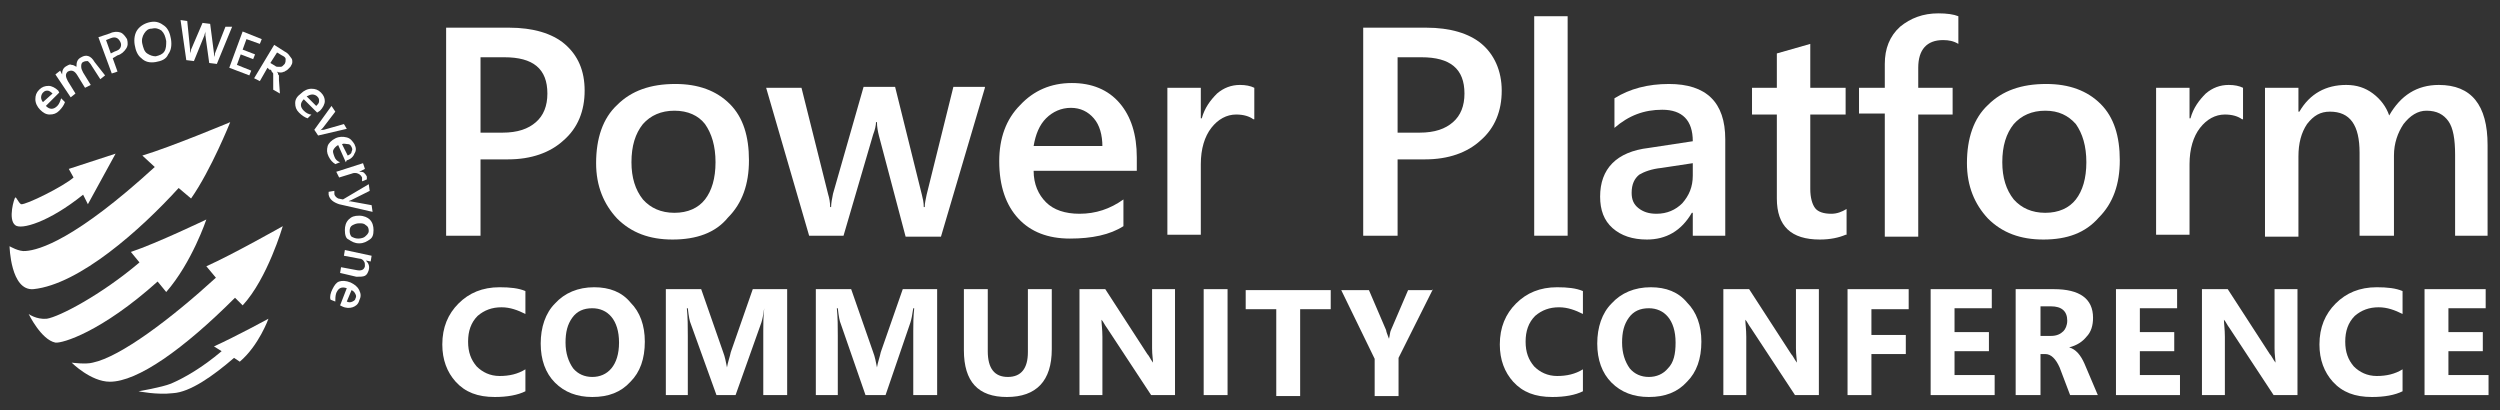 <svg width="396" height="65" viewBox="0 0 396 65" fill="none" xmlns="http://www.w3.org/2000/svg">
<rect x="0" y="0" width="396" height="65" fill="#333333" stroke="none"/>
<path d="M2.421 31.29C2.27 31.29 1.21 34.767 2.421 35.674C3.329 36.43 7.717 35.221 13.165 30.837L13.921 32.349L18.309 24.337L10.895 26.756L11.651 28.116C10.138 29.476 4.085 32.5 3.329 32.349C2.875 32.046 2.572 31.139 2.421 31.29Z" fill="white"/>
<path d="M36.468 19.349C36.468 19.349 33.442 26.907 30.264 31.442L28.297 29.779C22.244 36.43 12.56 45.046 5.297 45.802C1.665 46.104 1.514 39 1.514 39C1.514 39 3.027 39.907 4.086 39.756C6.205 39.604 11.955 37.942 24.514 26.453L22.547 24.639C27.087 23.279 36.468 19.349 36.468 19.349Z" fill="white"/>
<path d="M32.684 34.768C32.684 34.768 30.415 41.57 26.329 46.256L24.967 44.593C16.039 52.605 9.835 54.419 8.776 54.268C6.506 53.814 4.539 49.733 4.539 49.733C4.539 49.733 5.75 50.64 7.414 50.489C9.381 50.186 16.039 46.709 22.092 41.57L20.73 39.907C24.816 38.547 32.684 34.768 32.684 34.768Z" fill="white"/>
<path d="M44.791 35.826C44.791 35.826 42.37 44.14 38.436 48.372L37.225 47.163C29.054 55.326 21.791 60.465 17.402 60.465C14.376 60.465 11.35 57.442 11.35 57.442C11.35 57.442 13.619 57.744 14.679 57.442C19.067 56.535 27.087 50.489 34.199 43.989L32.685 42.175C36.771 40.361 44.791 35.826 44.791 35.826Z" fill="white"/>
<path d="M42.521 50.488C42.521 50.488 41.008 54.721 37.981 57.291L37.073 56.686C33.744 59.558 30.113 62.128 27.389 62.279C24.817 62.581 21.941 61.977 21.941 61.977C21.941 61.977 25.573 61.372 27.086 60.767C29.205 59.86 32.08 58.198 35.106 55.628L33.896 54.872C37.527 53.209 42.521 50.488 42.521 50.488Z" fill="white"/>
<path d="M9.383 14.663L7.264 16.779C7.567 17.081 7.869 17.232 8.172 17.232C8.475 17.232 8.777 17.081 9.08 16.779C9.383 16.477 9.534 16.023 9.685 15.57L10.29 16.174C10.139 16.628 9.837 17.081 9.383 17.535C8.929 17.988 8.475 18.139 7.869 18.139C7.264 18.139 6.81 17.837 6.356 17.384C5.902 16.93 5.6 16.325 5.6 15.721C5.6 15.116 5.751 14.663 6.205 14.209C6.659 13.756 7.113 13.604 7.718 13.604C8.172 13.604 8.777 13.907 9.231 14.36L9.383 14.663ZM8.323 14.814C8.021 14.511 7.718 14.36 7.567 14.36C7.264 14.36 7.113 14.36 6.81 14.663C6.659 14.814 6.508 15.116 6.508 15.418C6.508 15.721 6.659 16.023 6.81 16.174L8.323 14.814Z" fill="white"/>
<path d="M16.646 11.942L15.889 12.546L14.527 10.43C14.376 10.128 14.073 9.825 13.922 9.674C13.62 9.674 13.468 9.674 13.166 9.825C12.863 9.977 12.863 10.279 12.863 10.581C12.863 10.884 13.014 11.186 13.166 11.488L14.376 13.453L13.468 13.907L12.258 11.942C11.804 11.186 11.35 11.035 10.745 11.337C10.593 11.488 10.442 11.639 10.442 11.942C10.442 12.244 10.593 12.546 10.745 12.849L11.955 14.814L11.198 15.418L8.777 11.791L9.534 11.186L9.837 11.791C9.837 11.186 9.988 10.732 10.593 10.43C10.896 10.279 11.047 10.128 11.35 10.279C11.652 10.279 11.804 10.43 12.106 10.581C12.106 9.825 12.258 9.372 12.863 9.07C13.62 8.616 14.376 8.767 14.981 9.825L16.646 11.942Z" fill="white"/>
<path d="M17.856 9.221L18.612 11.337L17.704 11.639L15.586 5.895L17.402 5.29C18.007 4.988 18.612 4.988 19.066 5.139C19.52 5.29 19.823 5.744 20.125 6.197C20.277 6.802 20.277 7.256 19.974 7.709C19.672 8.163 19.218 8.616 18.612 8.767L17.856 9.221ZM16.797 6.349L17.553 8.465L18.158 8.163C18.612 8.011 18.915 7.86 19.066 7.558C19.218 7.256 19.218 6.953 19.066 6.651C18.764 6.046 18.31 5.744 17.553 6.046L16.797 6.349Z" fill="white"/>
<path d="M24.665 9.826C23.757 9.977 23 9.826 22.395 9.221C21.79 8.768 21.487 8.012 21.336 7.105C21.185 6.198 21.336 5.291 21.79 4.686C22.244 4.081 23 3.628 23.909 3.477C24.816 3.326 25.422 3.628 26.027 4.081C26.632 4.535 26.935 5.291 27.086 6.198C27.238 7.256 27.086 8.012 26.632 8.616C26.329 9.372 25.573 9.675 24.665 9.826ZM24.06 4.535C23.454 4.535 23.152 4.837 22.849 5.291C22.547 5.744 22.395 6.349 22.547 6.954C22.698 7.558 22.849 8.163 23.303 8.465C23.757 8.768 24.211 8.919 24.665 8.919C25.27 8.768 25.724 8.616 26.027 8.163C26.329 7.709 26.329 7.105 26.329 6.5C26.178 5.744 26.027 5.291 25.573 4.837C25.119 4.535 24.665 4.384 24.06 4.535Z" fill="white"/>
<path d="M36.771 4.232L34.35 10.128L33.139 9.977L32.534 5.593C32.534 5.442 32.534 5.139 32.534 4.988C32.534 5.139 32.383 5.442 32.383 5.593L30.718 9.674L29.508 9.523L28.6 3.174L29.659 3.325L30.113 7.86C30.113 8.012 30.113 8.314 30.113 8.465C30.113 8.314 30.264 8.163 30.264 7.86L32.08 3.628L33.291 3.779L33.896 8.465C33.896 8.616 33.896 8.767 33.896 9.07C33.896 8.918 34.047 8.767 34.047 8.465L35.712 4.232H36.771Z" fill="white"/>
<path d="M39.494 11.942L36.316 10.732L38.435 4.988L41.461 6.198L41.159 6.953L39.04 6.198L38.435 7.86L40.402 8.616L40.099 9.372L38.132 8.616L37.527 10.279L39.797 11.186L39.494 11.942Z" fill="white"/>
<path d="M44.337 14.814L43.278 14.209V12.244C43.278 12.093 43.278 11.942 43.278 11.79C43.278 11.639 43.278 11.488 43.127 11.488C43.127 11.337 42.976 11.337 42.976 11.186C42.976 11.035 42.824 11.035 42.673 11.035L42.37 10.732L41.16 12.849L40.252 12.395L43.43 7.104L45.094 8.163C45.397 8.314 45.548 8.465 45.699 8.616C45.851 8.767 46.002 9.07 46.153 9.221C46.305 9.372 46.305 9.674 46.305 9.825C46.305 10.128 46.153 10.279 46.002 10.581C45.851 10.732 45.699 10.884 45.548 11.035C45.397 11.186 45.245 11.186 45.094 11.337C44.943 11.337 44.791 11.488 44.489 11.488C44.337 11.488 44.035 11.488 43.884 11.337C43.884 11.488 44.035 11.488 44.035 11.639C44.035 11.79 44.035 11.79 44.186 11.942C44.186 12.093 44.186 12.093 44.186 12.244C44.186 12.395 44.186 12.546 44.186 12.697L44.337 14.814ZM43.884 8.314L42.824 9.977L43.581 10.43C43.732 10.581 43.884 10.581 44.035 10.581C44.186 10.581 44.337 10.581 44.489 10.581C44.64 10.581 44.791 10.43 44.791 10.43C44.943 10.279 44.943 10.279 45.094 10.128C45.245 9.825 45.245 9.674 45.245 9.372C45.245 9.07 44.943 8.918 44.64 8.767L43.884 8.314Z" fill="white"/>
<path d="M50.238 17.837L48.12 15.721C47.817 16.023 47.666 16.326 47.666 16.628C47.666 16.93 47.817 17.233 48.12 17.535C48.422 17.837 48.876 18.14 49.33 18.14L48.725 18.744C48.271 18.593 47.817 18.291 47.363 17.837C46.909 17.384 46.758 16.93 46.758 16.326C46.758 15.721 47.06 15.267 47.666 14.814C48.12 14.36 48.725 14.058 49.33 14.058C49.935 14.058 50.389 14.209 50.843 14.663C51.297 15.116 51.449 15.57 51.449 16.023C51.449 16.477 51.146 17.081 50.692 17.535L50.238 17.837ZM50.087 16.779C50.389 16.477 50.541 16.326 50.541 16.023C50.541 15.721 50.541 15.57 50.238 15.267C50.087 15.116 49.784 14.965 49.481 14.965C49.179 14.965 48.876 15.116 48.574 15.267L50.087 16.779Z" fill="white"/>
<path d="M54.93 20.407L50.39 21.465L49.785 20.558L52.509 16.779L53.114 17.686L51.147 20.256C50.996 20.407 50.844 20.558 50.693 20.709C50.844 20.558 50.996 20.558 51.298 20.558L54.476 19.651L54.93 20.407Z" fill="white"/>
<path d="M54.777 25.698L53.567 22.977C53.264 23.128 52.961 23.43 52.81 23.732C52.659 24.035 52.81 24.337 52.961 24.791C53.113 25.244 53.415 25.546 53.869 25.698L53.113 26C52.659 25.698 52.356 25.395 52.053 24.791C51.751 24.186 51.751 23.732 51.902 23.128C52.053 22.674 52.507 22.221 53.113 21.918C53.718 21.616 54.323 21.616 54.928 21.767C55.534 21.918 55.836 22.372 56.139 22.825C56.442 23.43 56.442 23.884 56.139 24.337C55.988 24.791 55.534 25.244 54.928 25.395L54.777 25.698ZM55.08 24.639C55.383 24.488 55.685 24.337 55.685 24.035C55.836 23.732 55.836 23.581 55.685 23.279C55.534 22.977 55.383 22.825 55.08 22.825C54.777 22.825 54.474 22.674 54.172 22.825L55.08 24.639Z" fill="white"/>
<path d="M57.351 28.721C57.351 28.57 57.351 28.418 57.351 28.116C57.2 27.814 57.049 27.663 56.746 27.511C56.443 27.36 55.989 27.36 55.687 27.511L53.72 28.116L53.266 27.209L57.502 25.849L57.805 26.756L56.897 27.209C57.2 27.209 57.502 27.209 57.654 27.36C57.805 27.511 57.956 27.663 58.108 27.965C58.108 28.116 58.108 28.267 58.108 28.418L57.351 28.721Z" fill="white"/>
<path d="M59.015 33.558L53.719 32.349C52.811 32.046 52.206 31.593 52.055 30.837C52.055 30.686 52.055 30.384 52.055 30.384L52.963 30.233C52.963 30.384 52.963 30.535 52.963 30.686C52.963 30.988 53.265 31.291 53.568 31.442L54.325 31.593L58.41 29.174L58.561 30.233L55.535 31.744C55.535 31.744 55.384 31.744 55.232 31.895C55.232 31.895 55.384 31.895 55.535 31.895L58.864 32.5L59.015 33.558Z" fill="white"/>
<path d="M54.627 36.43C54.627 35.825 54.778 35.221 55.232 34.767C55.686 34.314 56.14 34.163 56.897 34.163C57.653 34.163 58.259 34.465 58.561 34.767C59.015 35.221 59.166 35.825 59.166 36.43C59.166 37.186 59.015 37.639 58.561 37.942C58.107 38.244 57.653 38.546 56.897 38.546C56.14 38.546 55.686 38.244 55.232 37.942C54.778 37.791 54.627 37.186 54.627 36.43ZM58.41 36.581C58.41 36.128 58.259 35.825 57.956 35.674C57.653 35.372 57.351 35.372 56.897 35.372C56.443 35.372 56.14 35.523 55.837 35.674C55.535 35.825 55.383 36.128 55.383 36.581C55.383 37.035 55.535 37.337 55.686 37.488C55.989 37.639 56.291 37.791 56.745 37.791C57.199 37.791 57.653 37.639 57.805 37.488C57.956 37.337 58.41 37.035 58.41 36.581Z" fill="white"/>
<path d="M53.871 43.232L54.022 42.325L56.444 42.779C57.2 42.93 57.654 42.779 57.805 42.174C57.805 41.872 57.805 41.57 57.654 41.418C57.503 41.116 57.2 40.965 56.898 40.965L54.476 40.511L54.628 39.605L58.865 40.511L58.713 41.418L57.957 41.267C58.411 41.721 58.562 42.174 58.411 42.779C58.259 43.232 58.108 43.535 57.805 43.686C57.503 43.837 57.049 43.837 56.444 43.837L53.871 43.232Z" fill="white"/>
<path d="M53.869 48.372L54.929 45.651C54.475 45.5 54.172 45.5 53.869 45.651C53.567 45.802 53.416 46.105 53.264 46.407C53.113 46.86 53.113 47.314 53.113 47.767L52.356 47.465C52.205 47.011 52.356 46.407 52.659 45.802C52.962 45.198 53.264 44.744 53.718 44.593C54.172 44.442 54.777 44.442 55.534 44.744C56.139 45.046 56.593 45.349 56.896 45.953C57.198 46.558 57.198 47.011 56.896 47.616C56.745 48.221 56.291 48.523 55.837 48.674C55.383 48.825 54.777 48.825 54.172 48.523L53.869 48.372ZM54.929 47.767C55.231 47.919 55.534 47.919 55.837 47.767C56.139 47.616 56.291 47.465 56.291 47.314C56.442 47.011 56.442 46.86 56.291 46.558C56.139 46.256 55.988 46.105 55.685 45.953L54.929 47.767Z" fill="white"/>
<path d="M76.114 25.395V37.337H70.666V4.384H80.653C84.436 4.384 87.462 5.291 89.43 6.954C91.548 8.768 92.607 11.186 92.607 14.361C92.607 17.535 91.548 20.256 89.278 22.221C87.16 24.186 84.133 25.244 80.502 25.244H76.114V25.395ZM76.114 8.919V21.012H79.594C82.015 21.012 83.679 20.407 84.89 19.349C86.1 18.291 86.706 16.779 86.706 14.814C86.706 10.884 84.436 9.07 79.896 9.07H76.114V8.919Z" fill="white"/>
<path d="M106.529 37.942C102.898 37.942 100.023 36.884 97.753 34.616C95.634 32.349 94.424 29.477 94.424 25.849C94.424 21.919 95.483 18.744 97.753 16.628C100.023 14.36 103.049 13.302 106.983 13.302C110.615 13.302 113.49 14.36 115.608 16.477C117.727 18.593 118.635 21.616 118.635 25.395C118.635 29.174 117.576 32.198 115.306 34.465C113.339 36.884 110.312 37.942 106.529 37.942ZM106.832 17.535C104.713 17.535 103.049 18.291 101.838 19.651C100.628 21.163 100.023 23.128 100.023 25.698C100.023 28.116 100.628 30.081 101.838 31.593C103.049 32.953 104.713 33.709 106.832 33.709C108.95 33.709 110.615 32.953 111.674 31.593C112.733 30.233 113.339 28.267 113.339 25.698C113.339 23.128 112.733 21.163 111.674 19.651C110.615 18.291 108.95 17.535 106.832 17.535Z" fill="white"/>
<path d="M156.009 13.907L149.049 37.488H143.45L139.213 21.465C139.062 20.86 138.91 20.105 138.91 19.349H138.759C138.759 19.802 138.608 20.558 138.305 21.314L133.614 37.337H128.167L121.357 13.907H126.956L131.193 30.837C131.344 31.291 131.496 32.047 131.496 32.802H131.647C131.647 32.198 131.798 31.442 131.95 30.686L136.792 13.756H141.785L146.022 30.837C146.174 31.442 146.325 32.047 146.325 32.802H146.476C146.476 32.198 146.628 31.593 146.779 30.837L151.016 13.756H156.009V13.907Z" fill="white"/>
<path d="M179.767 27.058H163.727C163.727 29.174 164.483 30.837 165.694 32.046C166.904 33.255 168.72 33.86 170.99 33.86C173.562 33.86 175.832 33.104 177.951 31.593V35.825C175.832 37.186 172.957 37.79 169.477 37.79C165.997 37.79 163.273 36.732 161.306 34.616C159.339 32.5 158.279 29.477 158.279 25.546C158.279 21.918 159.339 18.895 161.608 16.628C163.727 14.36 166.45 13.151 169.779 13.151C172.957 13.151 175.53 14.209 177.345 16.325C179.161 18.442 180.069 21.314 180.069 24.942V27.058H179.767ZM174.622 23.279C174.622 21.314 174.168 19.802 173.26 18.744C172.352 17.686 171.141 17.081 169.628 17.081C168.115 17.081 166.753 17.686 165.694 18.744C164.635 19.802 164.029 21.314 163.727 23.128H174.622V23.279Z" fill="white"/>
<path d="M198.531 18.895C197.925 18.442 197.018 18.14 195.807 18.14C194.294 18.14 192.932 18.895 191.873 20.256C190.814 21.616 190.208 23.581 190.208 26V37.186H184.912V13.907H190.208V18.744H190.36C190.814 17.081 191.721 15.872 192.781 14.814C193.84 13.907 195.05 13.454 196.412 13.454C197.32 13.454 198.077 13.605 198.682 13.907V18.895H198.531Z" fill="white"/>
<path d="M221.379 25.395V37.337H215.932V4.384H225.919C229.702 4.384 232.728 5.291 234.695 6.954C236.662 8.616 237.873 11.186 237.873 14.361C237.873 17.535 236.814 20.256 234.544 22.221C232.425 24.186 229.399 25.244 225.767 25.244H221.379V25.395ZM221.379 8.919V21.012H224.859C227.281 21.012 228.945 20.407 230.156 19.349C231.366 18.291 231.971 16.779 231.971 14.814C231.971 10.884 229.702 9.07 225.162 9.07H221.379V8.919Z" fill="white"/>
<path d="M248.314 37.337H243.018V2.57H248.314V37.337Z" fill="white"/>
<path d="M273.282 37.337H268.137V33.709H267.986C266.321 36.581 263.9 37.942 260.874 37.942C258.604 37.942 256.788 37.337 255.426 36.128C254.064 34.919 253.459 33.256 253.459 31.14C253.459 26.756 256.031 24.035 261.176 23.43L268.137 22.372C268.137 19.046 266.472 17.384 263.295 17.384C260.42 17.384 257.999 18.291 255.729 20.256V15.57C258.15 14.058 261.025 13.302 264.354 13.302C270.255 13.302 273.282 16.174 273.282 22.07V37.337ZM268.137 25.849L263.143 26.605C261.63 26.756 260.42 27.209 259.663 27.663C258.906 28.267 258.452 29.174 258.452 30.535C258.452 31.593 258.755 32.349 259.512 32.953C260.268 33.558 261.176 33.86 262.387 33.86C264.051 33.86 265.413 33.256 266.472 32.198C267.532 30.988 268.137 29.628 268.137 27.814V25.849Z" fill="white"/>
<path d="M292.347 37.186C291.288 37.64 289.926 37.942 288.261 37.942C283.722 37.942 281.452 35.826 281.452 31.442V18.14H277.518V13.907H281.452V8.465L286.748 6.954V13.907H292.347V18.14H286.748V29.93C286.748 31.291 287.051 32.349 287.505 32.954C287.959 33.558 288.866 33.861 290.077 33.861C290.985 33.861 291.742 33.558 292.498 33.105V37.186H292.347Z" fill="white"/>
<path d="M310.204 6.953C309.447 6.5 308.691 6.349 307.783 6.349C305.21 6.349 303.849 7.86 303.849 10.732V13.907H309.296V18.14H303.849V37.488H298.552V17.988H294.467V13.907H298.552V10.128C298.552 7.709 299.309 5.744 300.973 4.232C302.638 2.872 304.605 2.116 307.026 2.116C308.388 2.116 309.447 2.267 310.204 2.57V6.953Z" fill="white"/>
<path d="M323.67 37.942C320.038 37.942 317.163 36.884 314.893 34.616C312.775 32.349 311.564 29.477 311.564 25.849C311.564 21.919 312.624 18.744 314.893 16.628C317.163 14.36 320.19 13.302 324.124 13.302C327.756 13.302 330.631 14.36 332.749 16.477C334.867 18.593 335.775 21.616 335.775 25.395C335.775 29.174 334.716 32.198 332.446 34.465C330.328 36.884 327.453 37.942 323.67 37.942ZM323.973 17.535C321.854 17.535 320.19 18.291 318.979 19.651C317.769 21.163 317.163 23.128 317.163 25.698C317.163 28.116 317.769 30.081 318.979 31.593C320.19 32.953 321.854 33.709 323.973 33.709C326.091 33.709 327.756 32.953 328.815 31.593C329.874 30.233 330.479 28.267 330.479 25.698C330.479 23.128 329.874 21.163 328.815 19.651C327.604 18.291 326.091 17.535 323.973 17.535Z" fill="white"/>
<path d="M355.144 18.895C354.539 18.442 353.631 18.14 352.42 18.14C350.907 18.14 349.545 18.895 348.486 20.256C347.427 21.616 346.822 23.581 346.822 26V37.186H341.525V13.907H346.822V18.744H346.973C347.427 17.081 348.335 15.872 349.394 14.814C350.453 13.907 351.664 13.454 353.026 13.454C353.933 13.454 354.69 13.605 355.295 13.907V18.895H355.144Z" fill="white"/>
<path d="M394.184 37.337H388.888V24.488C388.888 22.07 388.585 20.256 387.828 19.198C387.072 18.14 386.013 17.535 384.348 17.535C382.986 17.535 381.776 18.291 380.717 19.651C379.809 21.012 379.203 22.674 379.203 24.64V37.337H373.756V24.186C373.756 19.802 372.243 17.686 369.065 17.686C367.552 17.686 366.493 18.291 365.433 19.651C364.525 21.012 364.072 22.674 364.072 24.791V37.489H358.775V13.907H364.072V17.686H364.223C365.887 14.814 368.46 13.454 371.637 13.454C373.302 13.454 374.664 13.907 375.874 14.814C377.085 15.721 377.993 16.93 378.447 18.291C380.263 15.116 382.835 13.454 386.315 13.454C391.46 13.454 394.033 16.628 394.033 22.977V37.337H394.184Z" fill="white"/>
<path d="M83.225 61.977C82.015 62.581 80.35 62.884 78.383 62.884C75.659 62.884 73.692 62.128 72.179 60.465C70.817 58.953 70.061 56.988 70.061 54.57C70.061 51.849 70.969 49.733 72.633 48.07C74.297 46.407 76.416 45.5 79.14 45.5C80.804 45.5 82.166 45.651 83.225 46.105V49.733C82.015 49.128 80.804 48.674 79.442 48.674C77.929 48.674 76.719 49.128 75.659 50.035C74.6 51.093 74.146 52.453 74.146 54.116C74.146 55.779 74.6 56.988 75.508 58.047C76.416 58.953 77.626 59.558 79.14 59.558C80.653 59.558 82.015 59.256 83.225 58.5V61.977Z" fill="white"/>
<path d="M102.14 54.116C102.14 56.837 101.384 58.953 99.87 60.465C98.357 62.128 96.39 62.884 93.818 62.884C91.397 62.884 89.429 62.128 87.916 60.616C86.403 59.105 85.647 56.988 85.647 54.419C85.647 51.849 86.403 49.581 87.916 48.07C89.429 46.407 91.548 45.5 94.12 45.5C96.541 45.5 98.508 46.256 99.87 47.919C101.384 49.43 102.14 51.547 102.14 54.116ZM98.055 54.267C98.055 52.453 97.601 51.093 96.844 50.186C96.087 49.279 95.028 48.826 93.818 48.826C92.456 48.826 91.397 49.279 90.64 50.337C89.883 51.395 89.581 52.605 89.581 54.267C89.581 55.93 90.035 57.291 90.791 58.349C91.548 59.256 92.607 59.709 93.818 59.709C95.028 59.709 96.087 59.256 96.844 58.349C97.601 57.442 98.055 56.081 98.055 54.267Z" fill="white"/>
<path d="M124.686 62.581H120.903V52.453C120.903 51.395 120.903 50.186 121.055 48.825C120.903 49.884 120.752 50.639 120.601 51.093L116.515 62.581H113.489L109.403 51.244C109.252 50.942 109.1 50.186 108.949 48.825H108.798C108.949 50.337 108.949 51.849 108.949 53.209V62.581H105.469V45.802H111.068L114.548 55.779C114.85 56.535 115.002 57.442 115.153 58.198C115.304 57.291 115.607 56.535 115.758 55.779L119.239 45.802H124.686V62.581Z" fill="white"/>
<path d="M148.444 62.581H144.661V52.453C144.661 51.395 144.661 50.186 144.812 48.825H144.661C144.51 49.884 144.358 50.639 144.207 51.093L140.273 62.581H137.095L133.161 51.244C133.01 50.942 132.858 50.186 132.707 48.825H132.556C132.707 50.337 132.707 51.849 132.707 53.209V62.581H129.227V45.802H134.825L138.306 55.779C138.608 56.535 138.76 57.442 138.911 58.198C139.062 57.291 139.365 56.535 139.516 55.779L142.997 45.802H148.444V62.581Z" fill="white"/>
<path d="M166.601 55.325C166.601 60.314 164.18 62.884 159.489 62.884C154.949 62.884 152.68 60.465 152.68 55.477V45.802H156.463V55.628C156.463 58.349 157.522 59.709 159.64 59.709C161.759 59.709 162.818 58.349 162.818 55.779V45.802H166.601V55.325Z" fill="white"/>
<path d="M186.122 62.581H182.339L175.378 52C174.925 51.395 174.773 50.942 174.471 50.639C174.471 51.244 174.622 52.151 174.622 53.36V62.581H170.99V45.802H175.076L181.734 56.081C182.036 56.384 182.188 56.837 182.642 57.442C182.642 56.988 182.49 56.233 182.49 55.174V45.802H186.122V62.581Z" fill="white"/>
<path d="M194.445 62.581H190.662V45.802H194.445V62.581Z" fill="white"/>
<path d="M210.786 48.977H205.944V62.733H202.161V48.977H197.318V45.954H210.786V48.977Z" fill="white"/>
<path d="M226.978 45.802L221.53 56.686V62.733H217.747V56.837L212.451 45.953H216.839L219.563 52.302C219.563 52.453 219.714 52.907 220.017 53.663C220.168 53.058 220.168 52.605 220.32 52.302L223.043 45.953H226.978V45.802Z" fill="white"/>
<path d="M250.735 61.977C249.524 62.581 247.86 62.884 245.893 62.884C243.169 62.884 241.202 62.128 239.689 60.465C238.327 58.953 237.57 56.988 237.57 54.57C237.57 51.849 238.478 49.733 240.143 48.07C241.807 46.407 243.926 45.5 246.649 45.5C248.314 45.5 249.676 45.651 250.735 46.105V49.733C249.524 49.128 248.314 48.674 246.952 48.674C245.439 48.674 244.228 49.128 243.169 50.035C242.11 51.093 241.656 52.453 241.656 54.116C241.656 55.779 242.11 56.988 243.018 58.047C243.926 58.953 245.136 59.558 246.649 59.558C248.163 59.558 249.524 59.256 250.735 58.5V61.977Z" fill="white"/>
<path d="M269.498 54.116C269.498 56.837 268.741 58.953 267.228 60.465C265.715 62.128 263.748 62.884 261.175 62.884C258.754 62.884 256.787 62.128 255.274 60.616C253.76 59.105 253.004 56.988 253.004 54.419C253.004 51.849 253.76 49.581 255.274 48.07C256.787 46.407 258.905 45.5 261.478 45.5C263.899 45.5 265.866 46.256 267.228 47.919C268.741 49.43 269.498 51.547 269.498 54.116ZM265.412 54.267C265.412 52.453 264.958 51.093 264.201 50.186C263.445 49.279 262.386 48.826 261.175 48.826C259.813 48.826 258.754 49.279 257.997 50.337C257.241 51.395 256.938 52.605 256.938 54.267C256.938 55.93 257.392 57.291 258.149 58.349C258.905 59.256 259.965 59.709 261.175 59.709C262.386 59.709 263.445 59.256 264.201 58.349C265.109 57.442 265.412 56.081 265.412 54.267Z" fill="white"/>
<path d="M288.11 62.581H284.327L277.367 52C276.913 51.395 276.761 50.942 276.459 50.639C276.459 51.244 276.61 52.151 276.61 53.36V62.581H272.979V45.802H277.064L283.722 56.081C284.025 56.384 284.176 56.837 284.63 57.442C284.63 56.988 284.479 56.233 284.479 55.174V45.802H288.11V62.581Z" fill="white"/>
<path d="M302.335 48.977H296.433V53.058H301.881V56.081H296.433V62.581H292.65V45.802H302.335V48.977Z" fill="white"/>
<path d="M315.953 62.581H305.814V45.802H315.499V48.825H309.597V52.605H315.045V55.628H309.597V59.407H315.953V62.581Z" fill="white"/>
<path d="M332.295 62.581H327.906L326.242 58.198C325.637 56.837 324.88 56.081 323.972 56.081H323.216V62.581H319.281V45.802H325.334C329.42 45.802 331.538 47.314 331.538 50.337C331.538 51.546 331.235 52.605 330.479 53.36C329.874 54.116 328.966 54.721 327.755 55.023C328.814 55.325 329.571 56.233 330.176 57.593L332.295 62.581ZM327.452 50.791C327.452 49.279 326.545 48.523 324.88 48.523H323.216V53.209H324.88C325.788 53.209 326.393 52.907 326.847 52.453C327.15 52.151 327.452 51.546 327.452 50.791Z" fill="white"/>
<path d="M345.308 62.581H335.17V45.802H344.854V48.825H338.953V52.605H344.4V55.628H338.953V59.407H345.308V62.581Z" fill="white"/>
<path d="M363.921 62.581H360.138L353.177 52C352.723 51.395 352.572 50.942 352.269 50.639C352.269 51.244 352.421 52.151 352.421 53.36V62.581H348.789V45.802H352.875L359.533 56.081C359.835 56.384 359.987 56.837 360.441 57.442C360.441 56.988 360.289 56.233 360.289 55.174V45.802H363.921V62.581Z" fill="white"/>
<path d="M380.565 61.977C379.355 62.581 377.69 62.884 375.723 62.884C372.999 62.884 371.032 62.128 369.519 60.465C368.157 58.953 367.4 56.988 367.4 54.57C367.4 51.849 368.308 49.733 369.973 48.07C371.637 46.407 373.756 45.5 376.479 45.5C378.144 45.5 379.506 45.651 380.565 46.105V49.733C379.355 49.128 378.144 48.674 376.782 48.674C375.269 48.674 374.058 49.128 372.999 50.035C371.94 51.093 371.486 52.453 371.486 54.116C371.486 55.779 371.94 56.988 372.848 58.047C373.756 58.953 374.966 59.558 376.479 59.558C377.993 59.558 379.355 59.256 380.565 58.5V61.977Z" fill="white"/>
<path d="M394.185 62.581H384.047V45.802H393.731V48.825H387.83V52.605H393.277V55.628H387.83V59.407H394.185V62.581Z" fill="white"/>
</svg>
